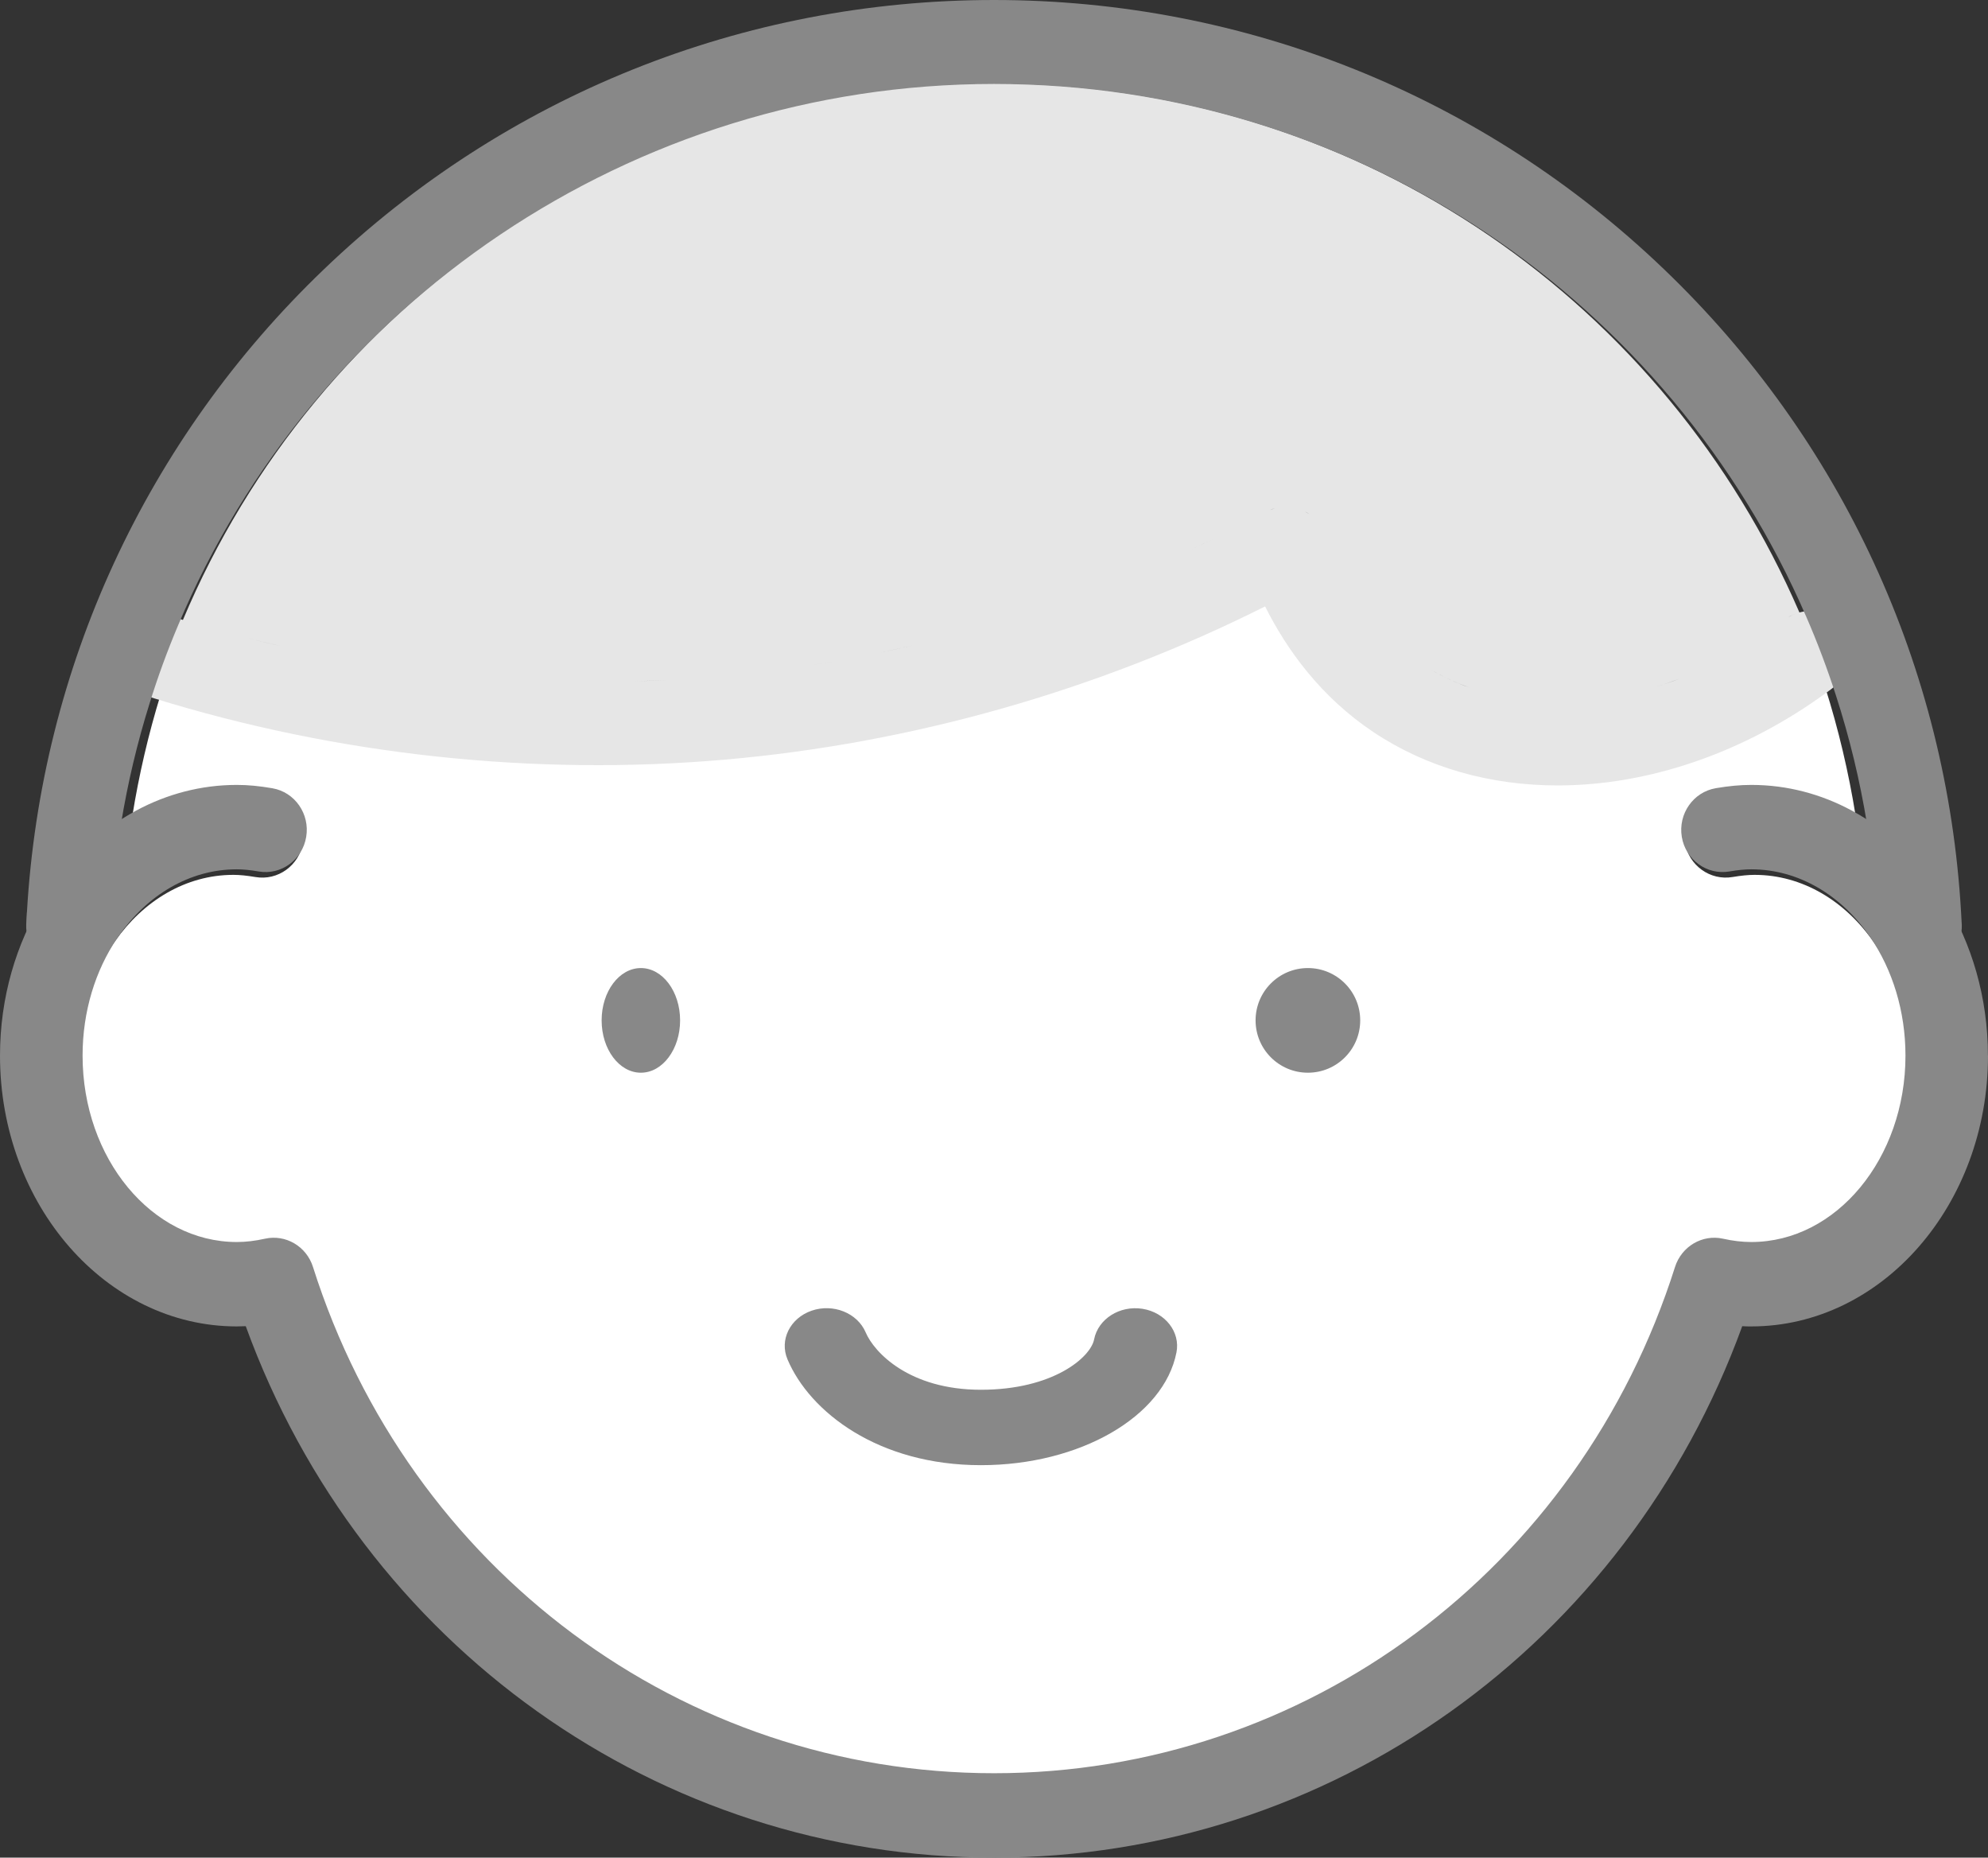 <svg width="76" height="71" viewBox="0 0 76 71" fill="none" xmlns="http://www.w3.org/2000/svg">
<rect x="0" y="0" width="76" height="71" fill="#333333" stroke="none"/>
<path d="M73 40.562C73 44.492 70.344 47.689 67.078 47.689C66.729 47.689 66.364 47.645 65.997 47.563C65.203 47.386 64.403 47.853 64.151 48.642C60.464 60.22 49.956 68 38 68C26.044 68 15.533 60.22 11.847 48.642C11.597 47.853 10.797 47.386 10.001 47.563C9.633 47.645 9.271 47.689 8.922 47.689C5.656 47.689 3 44.492 3 40.562C3 38.865 3.494 37.305 4.323 36.081C4.35 36.048 4.371 36.013 4.395 35.977C5.482 34.425 7.108 33.438 8.922 33.438C9.169 33.438 9.434 33.466 9.759 33.52C10.623 33.671 11.441 33.078 11.586 32.198C11.734 31.321 11.152 30.487 10.288 30.34C9.783 30.252 9.351 30.211 8.922 30.211C7.543 30.211 6.231 30.564 5.058 31.192C5.313 29.607 5.675 28.058 6.137 26.558C13.113 28.758 20.586 29.575 27.844 28.927C34.925 28.296 41.979 26.255 48.349 23C49.165 24.659 50.453 26.498 52.479 27.872C54.513 29.249 56.928 29.927 59.463 29.927C62.9 29.927 66.558 28.684 69.775 26.265C70.279 27.858 70.671 29.503 70.942 31.195C69.769 30.564 68.46 30.211 67.078 30.211C66.651 30.211 66.217 30.252 65.712 30.337C64.848 30.487 64.266 31.318 64.411 32.198C64.556 33.075 65.374 33.668 66.238 33.52C66.563 33.466 66.831 33.438 67.078 33.438C68.911 33.438 70.55 34.444 71.64 36.023C71.642 36.032 71.648 36.037 71.656 36.045C72.496 37.275 73 38.852 73 40.562Z" fill="white"/>
<path d="M76 40.347C76 46.053 71.94 50.697 66.95 50.697C66.835 50.697 66.72 50.697 66.605 50.688C62.168 62.893 50.834 71 38.001 71C25.169 71 13.832 62.893 9.395 50.688C9.28 50.694 9.168 50.697 9.053 50.697C4.063 50.697 0 46.053 0 40.347C0 38.118 0.62 36.053 1.672 34.362H1.675C2.575 32.914 3.791 31.745 5.206 30.981C6.374 30.352 7.68 30 9.053 30C9.48 30 9.91 30.041 10.413 30.128C11.273 30.276 11.852 31.109 11.706 31.986C11.561 32.865 10.746 33.458 9.886 33.308C9.563 33.253 9.299 33.226 9.053 33.226C7.247 33.226 5.628 34.212 4.546 35.764C4.522 35.796 4.498 35.832 4.474 35.867C3.649 37.091 3.157 38.651 3.157 40.347C3.157 44.275 5.802 47.471 9.053 47.471C9.4 47.471 9.761 47.427 10.127 47.345C10.92 47.168 11.716 47.635 11.965 48.424C15.635 59.998 26.098 67.774 38.001 67.774C49.904 67.774 60.365 59.998 64.035 48.424C64.287 47.635 65.083 47.168 65.873 47.345C66.239 47.427 66.603 47.471 66.95 47.471C70.201 47.471 72.845 44.275 72.845 40.347C72.845 38.637 72.343 37.061 71.507 35.832C71.499 35.824 71.494 35.818 71.491 35.81C70.406 34.231 68.774 33.226 66.95 33.226C66.704 33.226 66.437 33.253 66.114 33.308C65.254 33.455 64.439 32.863 64.294 31.986C64.15 31.106 64.73 30.276 65.59 30.126C66.092 30.041 66.525 30 66.95 30C68.326 30 69.629 30.352 70.796 30.983C72.212 31.745 73.428 32.917 74.328 34.362C75.378 36.056 75.997 38.121 75.997 40.347H76Z" fill="#888888"/>
<path d="M24.5 41C25.328 41 26 40.105 26 39C26 37.895 25.328 37 24.5 37C23.672 37 23 37.895 23 39C23 40.105 23.672 41 24.5 41Z" fill="#888888"/>
<path d="M50 41C51.105 41 52 40.105 52 39C52 37.895 51.105 37 50 37C48.895 37 48 37.895 48 39C48 40.105 48.895 41 50 41Z" fill="#888888"/>
<path d="M37.499 56C33.577 56 30.959 53.97 30.106 51.957C29.79 51.212 30.204 50.38 31.029 50.095C31.855 49.812 32.778 50.183 33.095 50.927C33.417 51.684 34.751 53.118 37.502 53.118C40.252 53.118 41.692 51.883 41.827 51.193C41.981 50.41 42.807 49.885 43.679 50.024C44.547 50.163 45.13 50.91 44.975 51.693C44.493 54.148 41.28 56 37.502 56H37.499Z" fill="#888888"/>
<path d="M59.545 30.02C56.995 30.02 54.564 29.351 52.518 27.99C50.48 26.633 49.184 24.816 48.364 23.178C41.956 26.393 34.859 28.409 27.735 29.032C20.433 29.672 12.915 28.865 5.896 26.692C5.391 26.538 4.887 26.373 4.387 26.203C3.553 25.92 3.108 25.016 3.391 24.182C3.675 23.348 4.582 22.902 5.414 23.186C5.675 23.275 5.938 23.361 6.201 23.446L6.993 23.695C12.087 11.589 24.05 3.186 37.952 3.186C51.636 3.186 63.261 11.2 68.544 22.852L68.791 23.409C69.395 23.245 70.067 23.45 70.469 23.981C71.004 24.68 70.869 25.682 70.168 26.217C70.084 26.279 70.002 26.341 69.919 26.403C66.682 28.792 63.003 30.02 59.545 30.02ZM49.222 19.374L49.051 19.377C49.165 19.369 49.28 19.374 49.393 19.391L49.222 19.374ZM48.715 19.436C48.77 19.42 48.826 19.406 48.883 19.396L48.715 19.435C48.66 19.45 48.606 19.469 48.552 19.491L48.715 19.436ZM50.034 19.637C49.986 19.605 49.937 19.576 49.885 19.55L50.034 19.638C50.081 19.669 50.128 19.703 50.172 19.739L50.034 19.637ZM45.951 20.809C46.157 20.71 46.364 20.611 46.569 20.51L45.95 20.809C45.743 20.907 45.536 21.004 45.328 21.1L45.951 20.809ZM68.504 23.515C68.551 23.492 68.598 23.472 68.646 23.454L68.504 23.514C68.458 23.536 68.413 23.562 68.368 23.59L68.504 23.515ZM10.11 24.546C9.9 24.495 9.69 24.445 9.481 24.392L10.11 24.547C10.32 24.597 10.53 24.646 10.74 24.694L10.11 24.546ZM34.242 24.815C34.466 24.766 34.69 24.715 34.914 24.663L34.242 24.814C34.017 24.864 33.793 24.912 33.568 24.958L34.242 24.815ZM31.54 25.336C31.765 25.298 31.991 25.259 32.216 25.219L31.539 25.336C31.313 25.374 31.087 25.411 30.861 25.445L31.54 25.336ZM55.777 26.127C55.412 25.977 55.058 25.802 54.717 25.604C55.18 25.873 55.666 26.099 56.172 26.279L55.777 26.127ZM63.725 26.116C63.88 26.063 64.034 26.007 64.188 25.948L63.725 26.115C63.571 26.168 63.416 26.218 63.261 26.266L63.725 26.116ZM24.883 26.018C25.098 26.009 25.313 25.999 25.528 25.988L24.883 26.017C24.668 26.025 24.453 26.032 24.238 26.038L24.883 26.018Z" fill="#E6E6E6"/>
<path d="M74.998 35.319C75.039 36.206 74.354 36.956 73.468 36.997C72.913 37.022 72.407 36.758 72.1 36.336C72.092 36.328 72.087 36.323 72.084 36.315C71.913 36.073 71.807 35.782 71.79 35.466C71.728 34.125 71.589 32.803 71.377 31.509C71.102 29.825 70.706 28.188 70.194 26.602C69.863 25.574 69.485 24.568 69.058 23.586C63.86 11.543 51.892 3.209 38 3.209C24.108 3.209 11.95 11.676 6.82 23.874C6.404 24.856 6.034 25.865 5.716 26.893C5.248 28.386 4.881 29.929 4.623 31.506C4.411 32.803 4.272 34.125 4.21 35.466C4.193 35.765 4.104 36.037 3.951 36.268C3.927 36.304 3.905 36.339 3.878 36.372C3.584 36.755 3.12 37 2.606 37C2.581 37 2.557 37 2.53 37C1.646 36.959 0.961 36.209 1.002 35.322C1.007 35.172 1.015 35.025 1.026 34.876H1.029C1.567 25.512 5.591 16.797 12.387 10.289C19.312 3.653 28.409 0 38 0C47.591 0 56.688 3.653 63.612 10.289C70.406 16.797 74.433 25.514 74.971 34.876C74.982 35.025 74.99 35.175 74.996 35.322L74.998 35.319Z" fill="#888888"/>
</svg>
